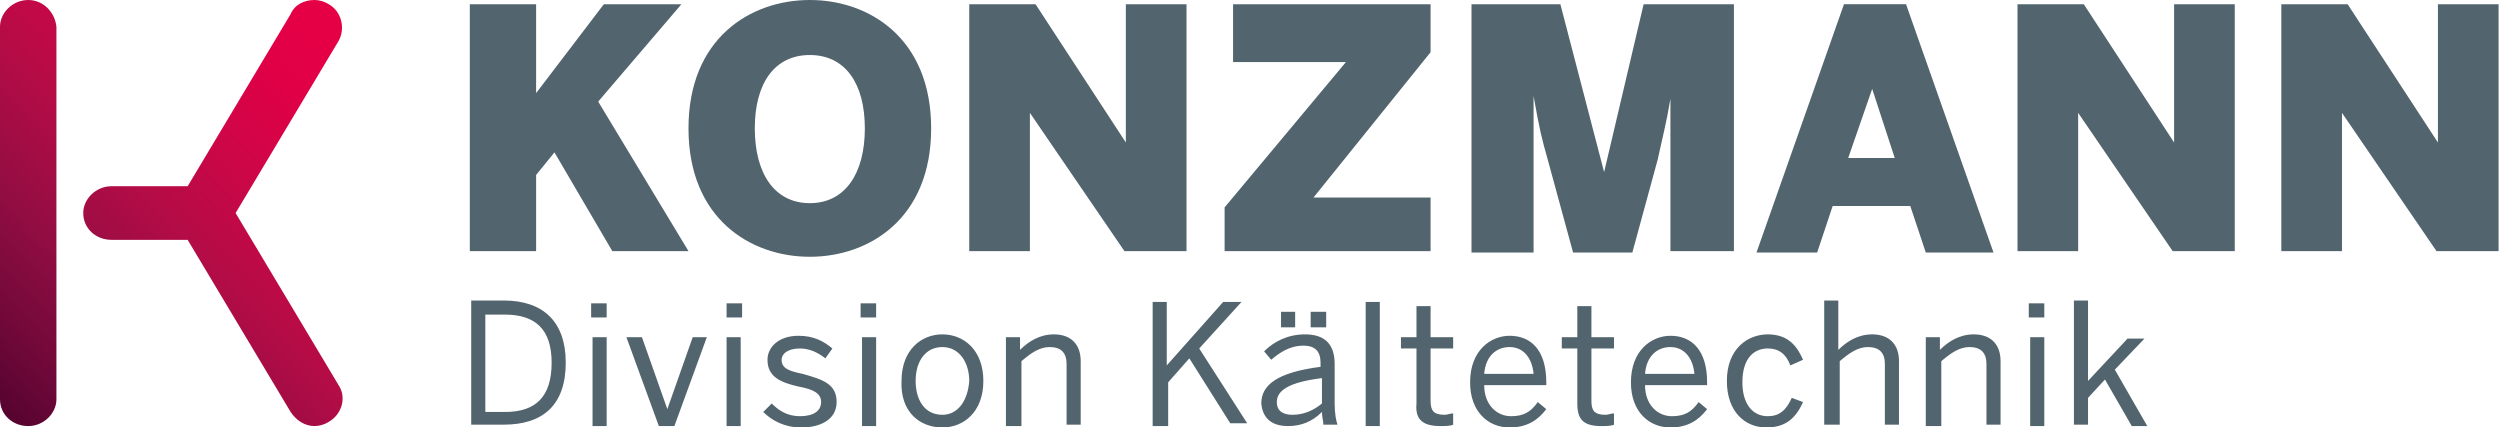 <?xml version="1.0" encoding="UTF-8"?>
<svg xmlns="http://www.w3.org/2000/svg" xmlns:xlink="http://www.w3.org/1999/xlink" version="1.1" id="Ebene_1" x="0px" y="0px" viewBox="0 0 177.2 30.3" style="enable-background:new 0 0 177.2 30.3;" xml:space="preserve">
<style type="text/css">
	
		.st0{clip-path:url(#SVGID_00000045581516553259155350000005006222021446131599_);fill:url(#SVGID_00000097486295709430132550000005305974892881597844_);}
	.st1{clip-path:url(#SVGID_00000057852026518694575880000016549378370866425757_);fill:#52646D;}
</style>
<g>
	<defs>
		<path id="SVGID_1_" d="M0,1.9v26.4c0,1.1,0.9,1.9,2,1.9c1.1,0,2-0.9,2-1.9V1.9C3.9,0.9,3.1,0,2,0C0.9,0,0,0.9,0,1.9 M20.6,1    l-7.3,12.2H7.9c-1.1,0-2,0.9-2,1.9c0,1.1,0.9,1.9,2,1.9h5.4l7.3,12.2c0.4,0.6,1,1,1.7,1c0.3,0,0.7-0.1,1-0.3    c0.9-0.5,1.3-1.7,0.7-2.6l-7.3-12.2L24,2.9c0.5-0.9,0.2-2.1-0.7-2.6C23,0.1,22.6,0,22.3,0C21.6,0,20.9,0.3,20.6,1"></path>
	</defs>
	<clipPath id="SVGID_00000034051343318805802260000004051787812672298371_">
		<use xlink:href="#SVGID_1_" style="overflow:visible;"></use>
	</clipPath>
	
		<linearGradient id="SVGID_00000147212600670698943870000002283155167756037776_" gradientUnits="userSpaceOnUse" x1="-207.553" y1="438.906" x2="-206.553" y2="438.906" gradientTransform="matrix(27.524 -27.047 -27.047 -27.524 17582.262 6495.216)">
		<stop offset="0" style="stop-color:#53022E"></stop>
		<stop offset="8.636361e-04" style="stop-color:#53022E"></stop>
		<stop offset="8.901447e-02" style="stop-color:#670736"></stop>
		<stop offset="0.293" style="stop-color:#910D42"></stop>
		<stop offset="0.483" style="stop-color:#B40C46"></stop>
		<stop offset="0.654" style="stop-color:#CE0647"></stop>
		<stop offset="0.799" style="stop-color:#DF0046"></stop>
		<stop offset="0.9" style="stop-color:#E50046"></stop>
		<stop offset="1" style="stop-color:#E50046"></stop>
	</linearGradient>
	
		<polygon style="clip-path:url(#SVGID_00000034051343318805802260000004051787812672298371_);fill:url(#SVGID_00000147212600670698943870000002283155167756037776_);" points="   -15.1,14.9 12.5,-12.3 39.7,15.4 12,42.5  "></polygon>
</g>
<g>
	<defs>
		<rect id="SVGID_00000143583169703888325370000001077670406347411094_" width="177.2" height="30.3"></rect>
	</defs>
	<clipPath id="SVGID_00000039108035863424131240000003740104316292659132_">
		<use xlink:href="#SVGID_00000143583169703888325370000001077670406347411094_" style="overflow:visible;"></use>
	</clipPath>
	<path style="clip-path:url(#SVGID_00000039108035863424131240000003740104316292659132_);fill:#52646D;" d="M161.7,17.9V0.3h4.7   l6.4,9.8h0V0.3h4.3v17.5h-4.4l-6.7-9.8h0v9.8H161.7z M143,17.9V0.3h4.7l6.4,9.8h0V0.3h4.3v17.5H154l-6.7-9.8h0v9.8H143z M131,11.2   h3.3l-1.6-4.9h0L131,11.2z M124.5,17.9l6.2-17.6h4.4l6.2,17.6h-4.8l-1.1-3.3h-5.5l-1.1,3.3H124.5z M104.3,17.9V0.3h6.3l3.1,11.9h0   l2.8-11.9h6.4v17.5h-4.5V7h0c-0.3,1.8-0.6,2.9-0.9,4.3l-1.8,6.6h-4.2l-1.8-6.6c-0.4-1.4-0.6-2.2-1-4.5h0v11.1H104.3z M86.8,17.9   v-3.2l8.6-10.3h-8V0.3h14v3.4L93.1,14h8.3v3.8H86.8z M68.7,17.9V0.3h4.7l6.4,9.8h0V0.3h4.3v17.5h-4.4l-6.7-9.8h0v9.8H68.7z    M61.3,9.1c0-3.2-1.4-5.2-3.9-5.2c-2.5,0-3.9,2-3.9,5.2c0,3.2,1.4,5.3,3.9,5.3C59.9,14.4,61.3,12.3,61.3,9.1 M48.8,9.1   c0-6.4,4.4-9.1,8.6-9.1c4.2,0,8.6,2.7,8.6,9.1c0,6.4-4.4,9.1-8.6,9.1C53.2,18.2,48.8,15.5,48.8,9.1 M33.3,17.9V0.3h4.7v6.3l4.8-6.3   h5.5l-5.9,6.9l6.4,10.6h-5.4l-4.1-7l-1.3,1.6v5.4H33.3z"></path>
	<path style="clip-path:url(#SVGID_00000039108035863424131240000003740104316292659132_);fill:#52646D;" d="M148,30.1v-1.9l1.2-1.3   l1.9,3.3h1.1l-2.3-4l2.1-2.2h-1.2L148,27v-5.7h-1v8.8H148z M144.9,21.5h-1.1v1h1.1V21.5z M144.9,23.9h-1v6.3h1V23.9z M137.6,30.1   v-4.5c0.7-0.6,1.3-1,2-1c0.8,0,1.2,0.4,1.2,1.2v4.3h1v-4.5c0-1.2-0.7-1.9-1.9-1.9c-1,0-1.8,0.5-2.4,1.1v-0.9h-1v6.3H137.6z    M130.4,30.1v-4.5c0.7-0.6,1.3-1,2-1c0.8,0,1.2,0.4,1.2,1.2v4.3h1v-4.5c0-1.2-0.7-1.9-1.9-1.9c-1,0-1.8,0.5-2.4,1.1v-3.5h-1v8.8   H130.4z M125.2,30.3c1.4,0,2.1-0.7,2.6-1.8l-0.8-0.3c-0.4,0.9-0.9,1.3-1.7,1.3c-1.1,0-1.8-0.9-1.8-2.4c0-1.8,0.9-2.4,1.8-2.4   c0.8,0,1.3,0.4,1.6,1.2l0.9-0.4c-0.4-0.9-1-1.8-2.5-1.8c-1.4,0-2.9,1-2.9,3.3C122.4,29.2,123.7,30.3,125.2,30.3 M116.6,26.5   c0.1-1.3,0.9-1.9,1.8-1.9c1,0,1.6,0.8,1.7,1.9H116.6z M118.4,30.3c1.2,0,2-0.5,2.6-1.3l-0.6-0.5c-0.5,0.7-1,1-1.9,1   c-1,0-1.9-0.8-1.9-2.2h4.4v-0.2c0-2.3-1.1-3.3-2.6-3.3c-1.3,0-2.8,1-2.8,3.3C115.6,29.2,116.9,30.3,118.4,30.3 M113.5,30.2   c0.3,0,0.7,0,0.9-0.1v-0.8c-0.2,0-0.4,0.1-0.6,0.1c-0.8,0-1-0.3-1-1v-3.7h1.6v-0.8h-1.6v-2.2h-1v2.2h-1.1v0.8h1.1v3.9   C111.8,29.7,112.2,30.2,113.5,30.2 M105.2,26.5c0.1-1.3,0.9-1.9,1.8-1.9c1,0,1.6,0.8,1.7,1.9H105.2z M107,30.3c1.2,0,2-0.5,2.6-1.3   l-0.6-0.5c-0.5,0.7-1,1-1.9,1c-1,0-1.9-0.8-1.9-2.2h4.4v-0.2c0-2.3-1.1-3.3-2.6-3.3c-1.3,0-2.8,1-2.8,3.3   C104.2,29.2,105.5,30.3,107,30.3 M102.1,30.2c0.3,0,0.7,0,0.9-0.1v-0.8c-0.2,0-0.4,0.1-0.6,0.1c-0.8,0-1-0.3-1-1v-3.7h1.6v-0.8   h-1.6v-2.2h-1v2.2h-1.1v0.8h1.1v3.9C100.3,29.7,100.8,30.2,102.1,30.2 M97.8,21.4h-1v8.8h1V21.4z M91.8,22.1h-1v1.1h1V22.1z    M94,22.1h-1.1v1.1H94V22.1z M91.6,29.4c-0.7,0-1.1-0.3-1.1-0.9c0-0.8,0.8-1.4,3.2-1.7v1.8C93.1,29.1,92.4,29.4,91.6,29.4    M91.3,30.2c0.9,0,1.7-0.3,2.4-1c0,0.4,0.1,0.6,0.1,0.9h1c-0.1-0.3-0.2-0.8-0.2-1.5v-2.8c0-1.3-0.6-2.1-2.1-2.1   c-1.2,0-2.2,0.5-2.9,1.2l0.5,0.6c0.6-0.5,1.3-1,2.3-1c0.8,0,1.2,0.4,1.2,1.2V26c-3.1,0.4-4.2,1.3-4.2,2.6   C89.5,29.7,90.2,30.2,91.3,30.2 M82.8,30.1v-3l1.5-1.7l2.9,4.6h1.2L85,24.7l3-3.3h-1.3l-4,4.5v-4.5h-1v8.8H82.8z M72.4,30.1v-4.5   c0.7-0.6,1.3-1,2-1c0.8,0,1.2,0.4,1.2,1.2v4.3h1v-4.5c0-1.2-0.7-1.9-1.9-1.9c-1,0-1.8,0.5-2.4,1.1v-0.9h-1v6.3H72.4z M66.8,29.4   c-1.3,0-1.9-1.1-1.9-2.4c0-1.4,0.7-2.4,1.9-2.4c1.2,0,1.9,1.1,1.9,2.4C68.6,28.4,67.9,29.4,66.8,29.4 M66.8,30.3   c1.5,0,2.9-1.1,2.9-3.3c0-2.2-1.4-3.3-2.9-3.3c-1.5,0-2.9,1.1-2.9,3.3C63.8,29.2,65.2,30.3,66.8,30.3 M62.1,21.5H61v1h1.1V21.5z    M62.1,23.9h-1v6.3h1V23.9z M56.8,30.3c1.4,0,2.5-0.6,2.5-1.8c0-1.3-1-1.6-2.4-2c-1-0.2-1.5-0.4-1.5-1c0-0.4,0.4-0.8,1.3-0.8   c0.7,0,1.3,0.3,1.8,0.7l0.5-0.7c-0.6-0.5-1.3-0.9-2.4-0.9c-1.4,0-2.2,0.8-2.2,1.7c0,1.2,0.9,1.6,2.2,1.9c1.1,0.2,1.6,0.5,1.6,1.1   c0,0.6-0.5,1-1.5,1c-0.9,0-1.5-0.4-2-0.9l-0.6,0.6C54.7,29.8,55.6,30.3,56.8,30.3 M52.6,21.5h-1.1v1h1.1V21.5z M52.5,23.9h-1v6.3h1   V23.9z M47.8,30.2l2.3-6.3h-1L47.3,29h0l-1.8-5.1h-1.1l2.3,6.3H47.8z M43,21.5h-1.1v1H43V21.5z M43,23.9h-1v6.3h1V23.9z M34.4,22.3   h1.4c2.1,0,3.3,1,3.3,3.4c0,2.4-1.1,3.5-3.3,3.5h-1.4V22.3z M35.7,30.1c2.8,0,4.4-1.4,4.4-4.4c0-2.9-1.6-4.4-4.4-4.4h-2.3v8.8H35.7   z"></path>
</g>
</svg>
